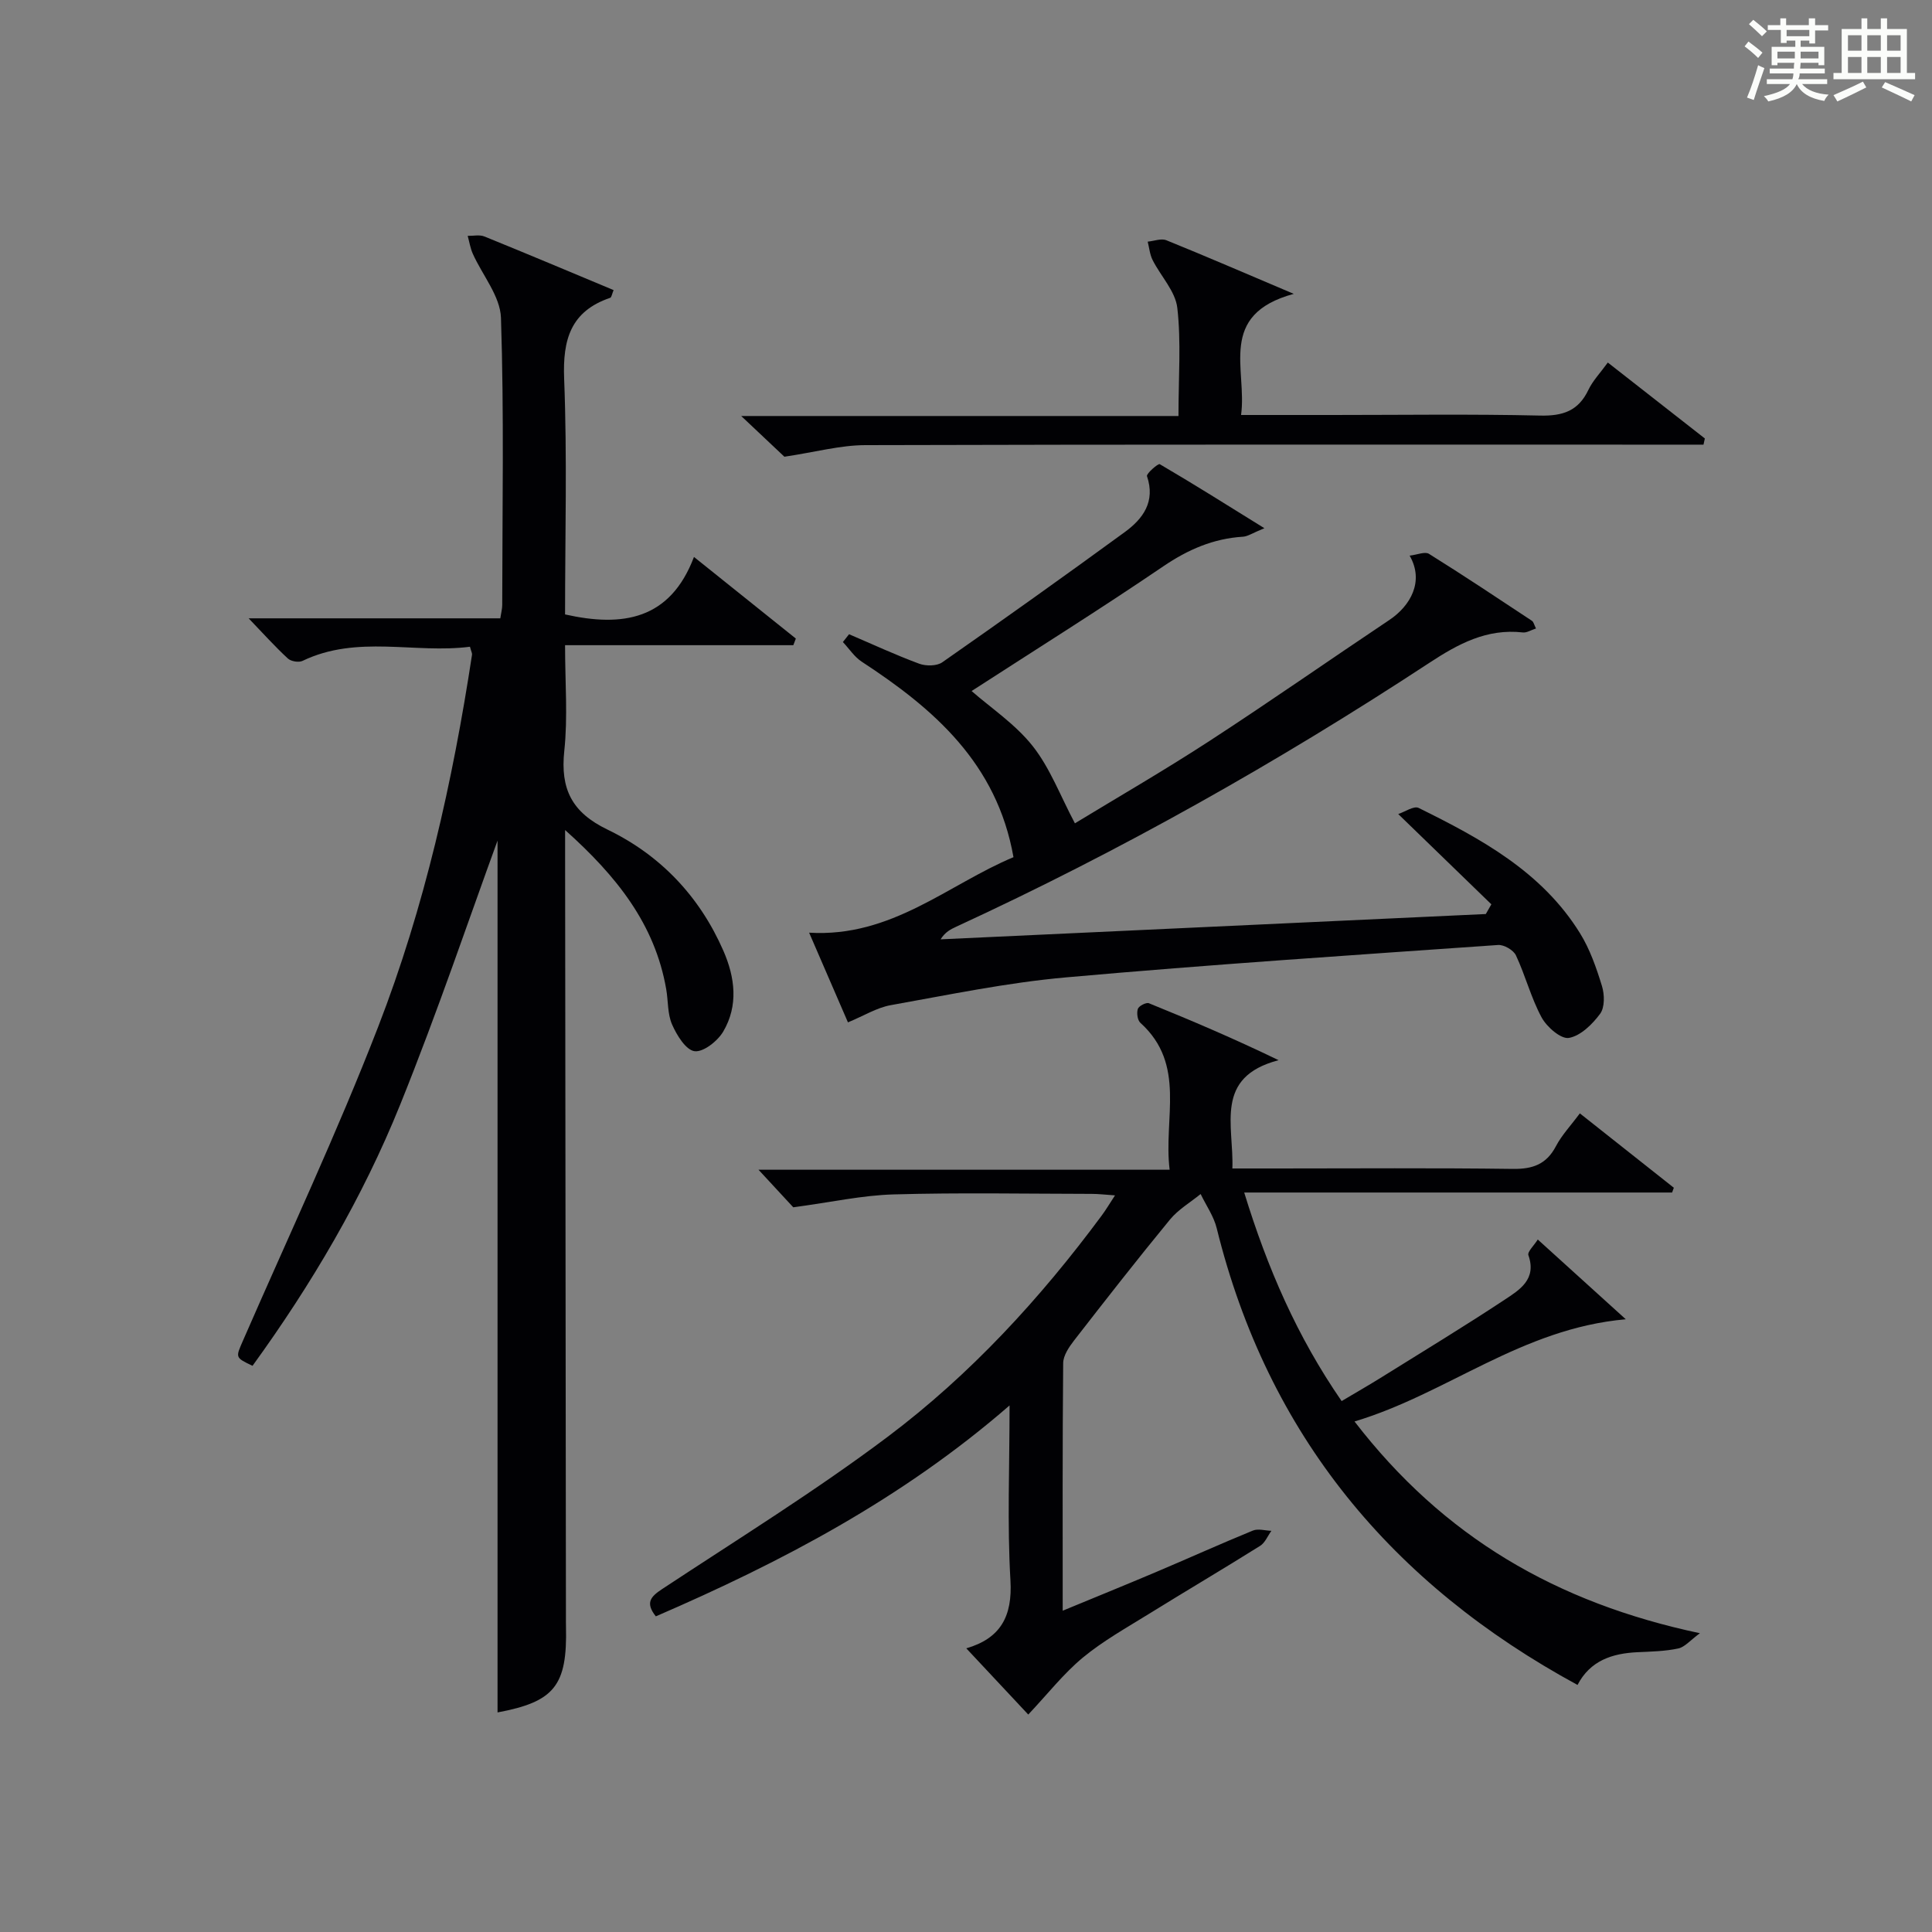 <?xml version="1.0" encoding="utf-8"?>
<svg version="1.1" id="漢_ZDIC_典" xmlns="http://www.w3.org/2000/svg" xmlns:xlink="http://www.w3.org/1999/xlink" x="0px" y="0px"
	 viewBox="0 0 400 400" style="enable-background:new 0 0 400 400;" xml:space="preserve">
<rect x="0" y="0" width="400" height="400" fill="#808080" stroke="none"/>
<style type="text/css">
	.st1{fill:#010104;}
	.st0{fill:#fbfcfa;}
</style>
<g>
	<path class="st0" d="M361.2,9.6l0.8-1c0.9,0.7,1.9,1.4,2.9,2.3L364,12C363,11,362,10.2,361.2,9.6z M361.7,20.2
		c0.9-2.1,1.6-4.3,2.3-6.7c0.4,0.2,0.8,0.4,1.3,0.6c-0.7,2.1-1.5,4.3-2.2,6.6L361.7,20.2z M362.1,5l0.9-0.9c1,0.8,2,1.6,2.8,2.4
		l-1,1C363.9,6.6,363,5.8,362.1,5z M374.6,3.8h1.2v1.4h2.7v1.1h-2.7v2.7h-1.2V8.4h-1.8v1.3h4.9v3.8h-1.2v-0.5h-3.7
		c0,0.4-0.1,0.9-0.1,1.2h5.1v1h-5.2c0,0.5-0.1,0.9-0.3,1.2h6v1h-5.2c1.1,1.3,2.9,2,5.5,2.2c-0.4,0.4-0.7,0.8-0.9,1.3
		c-2.9-0.5-4.8-1.6-5.7-3.5H372c-0.8,1.7-2.7,2.9-5.9,3.6c-0.2-0.4-0.6-0.8-0.9-1.1c2.8-0.6,4.6-1.4,5.4-2.5h-4.8v-1h5.3
		c0.1-0.3,0.2-0.7,0.2-1.2h-4.9v-1h5c0-0.4,0-0.8,0.1-1.2H368v0.5h-1.2V9.7h4.9V8.4h-1.8v0.5h-1.2V6.2H366V5.2h2.6V3.8h1.2v1.4h4.7
		V3.8z M368,12.1h3.6c0-0.4,0-0.9,0-1.4H368V12.1z M369.9,7.5h4.7V6.2h-4.7V7.5z M376.5,10.7h-3.7c0,0.5,0,1,0,1.4h3.7V10.7z"/>
	<path class="st0" d="M385.3,3.8h1.3V6h2.8V3.8h1.3V6h4.1v9.1h1.7v1.3h-16.9v-1.3h1.7V6h4.1V3.8z M385.7,16.9l0.7,1.2
		c-1.8,0.9-3.8,1.9-6,2.9c-0.2-0.4-0.5-0.8-0.8-1.3C381.9,18.7,383.9,17.8,385.7,16.9z M382.6,10.5h2.8V7.3h-2.8V10.5z M382.6,15.1
		h2.8v-3.3h-2.8V15.1z M386.6,10.5h2.8V7.3h-2.8V10.5z M386.6,15.1h2.8v-3.3h-2.8V15.1z M390.3,17c2.1,0.9,4.1,1.8,6.1,2.7l-0.7,1.3
		c-2.2-1.1-4.2-2-6.1-2.9L390.3,17z M393.5,7.3h-2.8v3.2h2.8V7.3z M390.7,15.1h2.8v-3.3h-2.8V15.1z"/>
	
	<path class="st1" d="M117,171.85c0,2.78,0,4.37,0,5.97c0.06,52.32,0.12,104.63,0.17,156.95c0,0.67-0.01,1.33,0.01,2
		c0.3,12.27-2.42,15.57-14.17,17.77c0-61.44,0-123,0-180.5c-5.74,15.69-12.38,35.4-20.15,54.65C75.07,248,64.5,265.92,52.28,282.78
		c-3.63-1.74-3.51-1.69-1.97-5.23c9.42-21.61,19.47-42.98,27.98-64.95c9.62-24.81,15.43-50.75,19.44-77.07
		c0.04-0.29-0.16-0.62-0.43-1.63c-11.42,1.48-23.33-2.53-34.67,2.93c-0.78,0.38-2.4,0.1-3.04-0.5c-2.64-2.44-5.05-5.12-8.11-8.31
		c17.77,0,34.82,0,52.1,0c0.18-1.19,0.4-1.97,0.4-2.75c0.02-19.83,0.39-39.67-0.26-59.47c-0.15-4.48-3.85-8.83-5.84-13.28
		c-0.51-1.16-0.71-2.46-1.05-3.69c1.16,0.03,2.46-0.28,3.46,0.13c8.91,3.61,17.76,7.35,26.75,11.1c-0.34,0.8-0.42,1.5-0.71,1.6
		c-8.16,2.78-9.85,8.6-9.53,16.74c0.64,16.28,0.19,32.59,0.19,48.81c11.91,2.67,21.75,1.14,26.69-11.9
		c7.55,6.05,14.32,11.48,21.09,16.9c-0.17,0.46-0.35,0.91-0.52,1.37c-15.48,0-30.95,0-47.26,0c0,7.74,0.59,14.88-0.16,21.88
		c-0.84,7.9,1.57,12.74,8.93,16.29c10.95,5.28,19.08,13.82,24.01,25.1c2.42,5.54,3.13,11.34-0.03,16.72
		c-1.16,1.97-4.12,4.31-5.94,4.07c-1.81-0.25-3.68-3.31-4.65-5.52c-0.97-2.2-0.79-4.88-1.22-7.33
		C135.59,191.34,127.71,181.44,117,171.85z"/>
	<path class="st1" d="M280.44,294.3c18.41,23.91,41.77,37.54,71.51,43.84c-2.01,1.47-3.13,2.87-4.49,3.16c-2.73,0.58-5.59,0.64-8.41,0.77
		c-5.28,0.24-9.83,1.75-12.44,6.78c-38.47-20.9-64.13-51.74-74.7-94.55c-0.61-2.49-2.2-4.73-3.33-7.09
		c-2.15,1.75-4.65,3.21-6.37,5.31c-6.76,8.22-13.31,16.61-19.84,25.02c-1.05,1.36-2.24,3.11-2.25,4.69
		c-0.16,16.82-0.1,33.63-0.1,51.25c6.75-2.79,13-5.33,19.22-7.96c6.73-2.85,13.39-5.86,20.15-8.63c1.09-0.45,2.55,0.01,3.84,0.05
		c-0.77,1.06-1.31,2.47-2.33,3.11c-7.61,4.77-15.35,9.33-22.98,14.06c-4.66,2.89-9.52,5.6-13.72,9.07
		c-4.02,3.33-7.31,7.56-11.31,11.8c-4.06-4.34-8.36-8.93-12.83-13.71c7.05-2.05,9.59-6.57,9.14-14.1
		c-0.68-11.62-0.18-23.3-0.18-36.19c-22.27,19.35-47.24,32.43-73.24,43.67c-2.23-2.83-1.07-4.08,1.32-5.66
		c15.68-10.35,31.7-20.26,46.7-31.53c17.09-12.85,31.55-28.58,44.3-45.8c0.86-1.16,1.6-2.41,2.75-4.17
		c-2.02-0.14-3.43-0.31-4.84-0.31c-13.66-0.02-27.33-0.28-40.99,0.11c-6.49,0.18-12.95,1.62-20.78,2.67
		c-1.49-1.61-4.18-4.52-7.2-7.78c28.17,0,56.18,0,85.12,0c-1.32-10.68,3.52-21.75-6.05-30.41c-0.61-0.55-0.81-2.05-0.53-2.89
		c0.2-0.61,1.74-1.4,2.29-1.17c8.83,3.58,17.6,7.32,26.85,11.79c-13.42,3.51-9.24,13.48-9.57,22.42c3.2,0,6.15,0,9.09,0
		c16.33,0,32.66-0.13,48.99,0.09c4.11,0.05,6.94-0.95,8.91-4.7c1.21-2.31,3.08-4.27,4.95-6.8c6.66,5.27,13.06,10.33,19.46,15.4
		c-0.12,0.33-0.24,0.66-0.36,0.99c-29.2,0-58.4,0-88.59,0c4.82,15.69,10.94,29.8,20.17,43.18c2.85-1.7,5.67-3.31,8.41-5.02
		c8.47-5.28,17.01-10.46,25.33-15.96c3.07-2.03,6.7-4.21,4.93-9.22c-0.25-0.7,1.15-1.99,1.94-3.25
		c6.08,5.51,11.74,10.64,18.22,16.51C314.95,275.06,299.7,288.52,280.44,294.3z"/>
	<path class="st1" d="M308.77,187.23c-6.16-5.97-12.31-11.94-19.28-18.69c1.37-0.45,3.23-1.75,4.22-1.27c12.89,6.36,25.53,13.21,33.41,25.94
		c2.06,3.32,3.39,7.17,4.55,10.94c0.54,1.76,0.6,4.41-0.38,5.74c-1.6,2.17-4.05,4.58-6.47,5c-1.65,0.28-4.58-2.27-5.65-4.25
		c-2.19-4.05-3.34-8.64-5.31-12.84c-0.51-1.09-2.48-2.24-3.7-2.15c-29.84,2.09-59.69,4.05-89.49,6.71
		c-12.16,1.08-24.21,3.6-36.26,5.75c-2.86,0.51-5.52,2.18-8.85,3.56c-2.6-6-5.18-11.96-8.04-18.57c17.08,1.04,28.81-10,42.31-15.63
		c-3.44-19.45-16.48-30.71-31.44-40.49c-1.52-1-2.59-2.69-3.88-4.05c0.43-0.54,0.85-1.08,1.28-1.62c4.82,2.06,9.59,4.28,14.51,6.1
		c1.4,0.52,3.65,0.51,4.79-0.29c12.68-8.85,25.27-17.83,37.76-26.94c3.8-2.77,6.41-6.31,4.62-11.6c-0.17-0.51,2.32-2.67,2.64-2.48
		c6.92,4.05,13.71,8.32,21.67,13.26c-2.5,1.02-3.45,1.7-4.43,1.76c-6.14,0.38-11.37,2.65-16.5,6.13
		c-13.05,8.87-26.44,17.25-39.69,25.82c3.99,3.5,9.06,6.86,12.65,11.4c3.59,4.54,5.7,10.26,8.74,15.99
		c8.69-5.29,18.42-10.91,27.83-17.03c12.55-8.16,24.82-16.75,37.27-25.07c4.37-2.92,7.27-8,4.2-13.32c1.54-0.17,3.16-0.9,4.01-0.37
		c7.19,4.48,14.24,9.19,21.31,13.86c0.35,0.23,0.45,0.83,0.84,1.59c-1.01,0.32-1.91,0.92-2.73,0.82
		c-7.45-0.84-13.37,2.36-19.39,6.32c-31.32,20.55-63.88,38.91-97.92,54.61c-1.15,0.53-2.28,1.09-3.23,2.61
		c37.63-1.75,75.26-3.49,112.88-5.24C308.01,188.57,308.39,187.9,308.77,187.23z"/>
	<path class="st1" d="M243.99,86.13c0-8.1,0.57-15.32-0.24-22.38c-0.39-3.44-3.42-6.56-5.11-9.9c-0.58-1.15-0.7-2.54-1.02-3.82
		c1.3-0.12,2.79-0.72,3.86-0.29c8.25,3.34,16.42,6.88,26.38,11.1c-15.89,4.33-9.61,15.63-10.91,25.08c6.7,0,12.82,0,18.94,0
		c14.33,0,28.66-0.21,42.97,0.12c4.71,0.11,7.93-0.96,10-5.32c0.9-1.89,2.44-3.48,4.02-5.66c6.86,5.37,13.47,10.54,20.09,15.72
		c-0.09,0.43-0.19,0.85-0.28,1.28c-1.87,0-3.75,0-5.62,0c-55.97,0-111.94-0.06-167.91,0.1c-5.17,0.01-10.33,1.44-16.76,2.4
		c-1.9-1.79-5-4.72-8.94-8.43C184.09,86.13,213.74,86.13,243.99,86.13z"/>
</g>
</svg>
